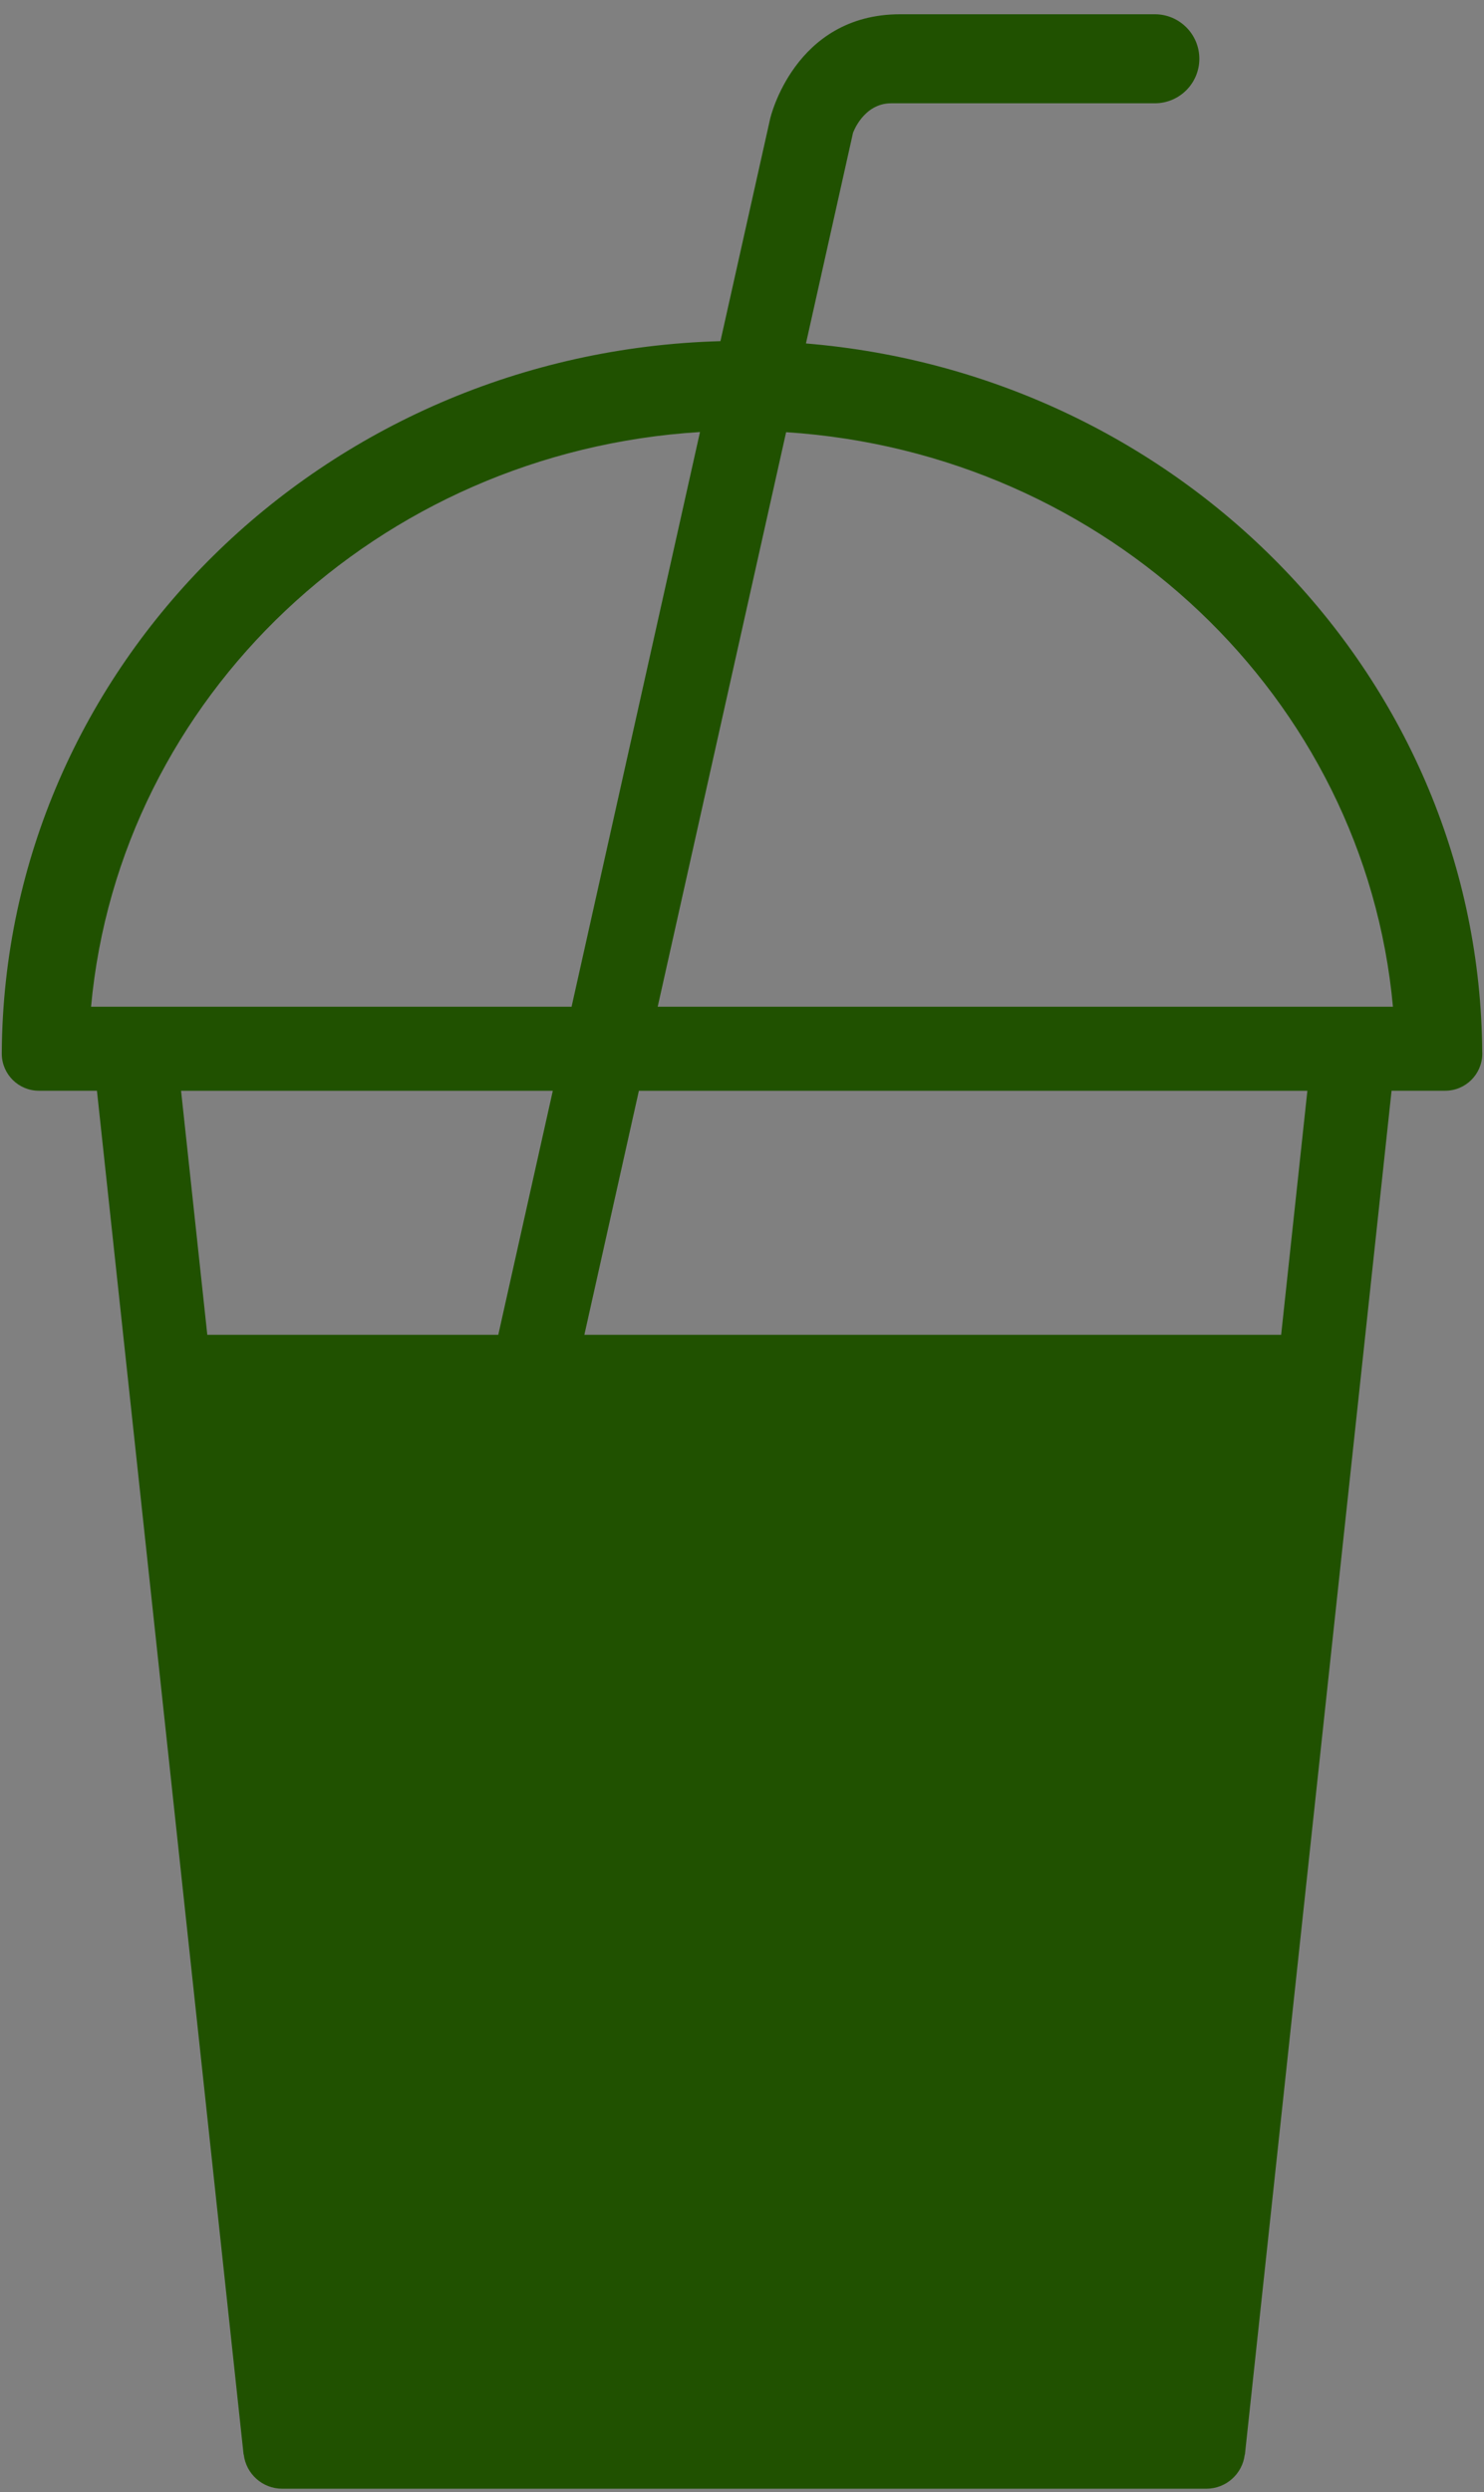 <svg xmlns="http://www.w3.org/2000/svg" fill="none" viewBox="0 0 84 141" height="141" width="84">
<rect x="0" y="0" width="84" height="141" fill="#808080" stroke="none"/>
<g clip-path="url(#clip0_2160_5968)">
<path fill="white" d="M83.903 140.661C83.903 140.638 83.903 140.615 83.9 140.589C83.9 140.627 83.9 140.664 83.9 140.702C83.9 140.688 83.9 140.673 83.9 140.659L83.903 140.661Z"></path>
<path fill="#205100" d="M83.9 59.535C83.756 38.456 66.975 21.197 45.62 19.431L48.283 7.519C48.283 7.519 48.868 5.843 50.448 5.843H65.368C66.76 5.843 67.887 4.714 67.887 3.325C67.887 1.935 66.758 0.806 65.368 0.806H50.955C44.948 0.806 43.594 6.714 43.594 6.714L40.78 19.301C18.293 19.923 0.25 37.674 0.1 59.535C0.1 59.573 0.1 59.611 0.1 59.648C0.123 60.792 1.055 61.709 2.201 61.709H5.487L13.789 138.872H13.798C13.928 139.958 14.854 140.8 15.975 140.8H68.28C69.403 140.8 70.327 139.958 70.457 138.872H70.466L78.768 61.709H81.802C82.951 61.709 83.88 60.789 83.903 59.648C83.903 59.611 83.903 59.573 83.903 59.535H83.9ZM5.154 56.956C6.758 39.446 21.396 25.562 39.622 24.442L32.353 56.956H5.154ZM11.734 75.517L10.249 61.712H31.291L28.205 75.517H11.734ZM72.518 75.517H33.077L36.163 61.712H74.003L72.518 75.517ZM37.228 56.956L44.497 24.451C62.667 25.623 77.248 39.483 78.846 56.956H37.228Z"></path>
</g>
<defs>
<clipPath id="clip0_2160_5968">
<rect transform="translate(0.097 0.803)" fill="white" height="140" width="83.807"></rect>
</clipPath>
</defs>
</svg>
